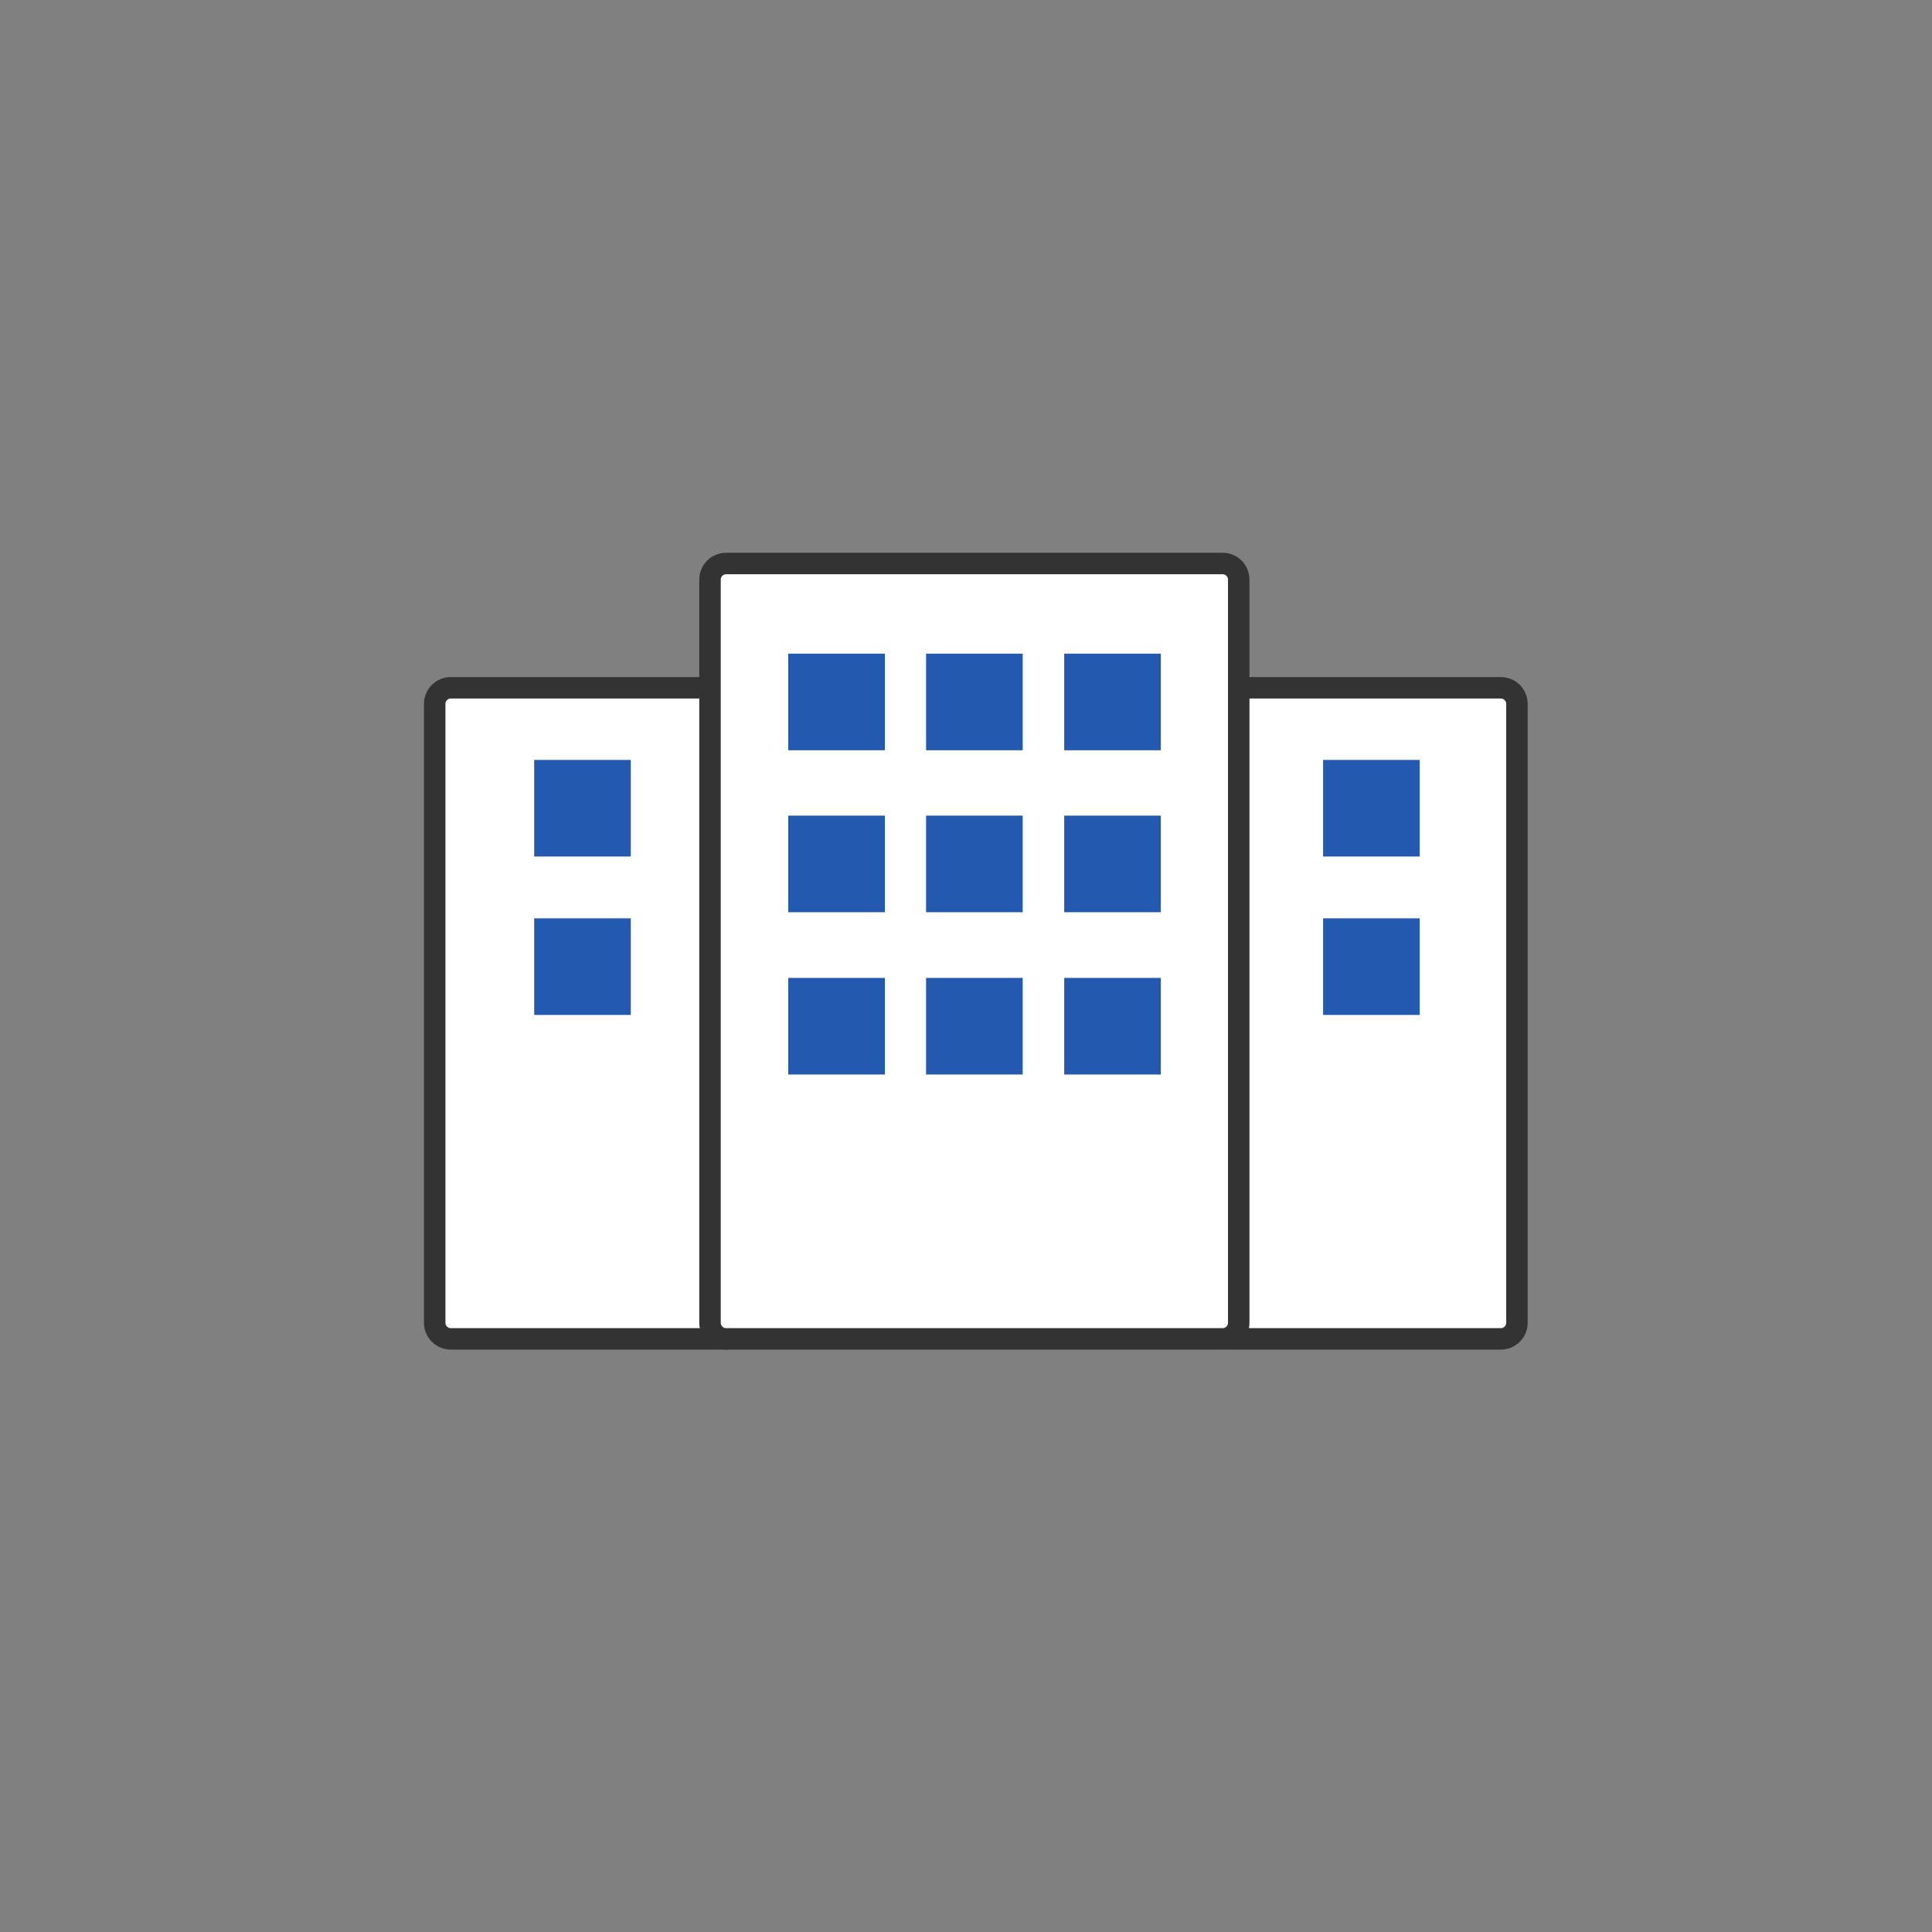 <svg width="90" height="90" viewBox="0 0 90 90" fill="none" xmlns="http://www.w3.org/2000/svg">
<rect x="0" y="0" width="90" height="90" fill="#808080" stroke="none"/>
<g clip-path="url(#clip0_679_107364)">
<path d="M33.825 32.04H21C20.586 32.04 20.25 32.376 20.25 32.79V61.62C20.25 62.034 20.586 62.37 21 62.37H33.825C34.239 62.37 34.575 62.034 34.575 61.62V32.79C34.575 32.376 34.239 32.04 33.825 32.04Z" fill="white" stroke="#333333" stroke-miterlimit="10"/>
<path d="M29.385 35.4H24.885V39.9H29.385V35.4Z" fill="#235AB0"/>
<path d="M29.385 42.78H24.885V47.28H29.385V42.78Z" fill="#235AB0"/>
<path d="M69.915 32.04H57.09C56.676 32.04 56.34 32.376 56.34 32.79V61.62C56.34 62.034 56.676 62.37 57.09 62.37H69.915C70.329 62.37 70.665 62.034 70.665 61.62V32.79C70.665 32.376 70.329 32.04 69.915 32.04Z" fill="white" stroke="#333333" stroke-miterlimit="10"/>
<path d="M66.135 35.4H61.635V39.9H66.135V35.4Z" fill="#235AB0"/>
<path d="M66.135 42.78H61.635V47.28H66.135V42.78Z" fill="#235AB0"/>
<path d="M56.955 26.25H33.825C33.411 26.25 33.075 26.586 33.075 27V61.62C33.075 62.034 33.411 62.37 33.825 62.37H56.955C57.369 62.37 57.705 62.034 57.705 61.62V27C57.705 26.586 57.369 26.25 56.955 26.25Z" fill="white" stroke="#333333" stroke-miterlimit="10"/>
<path d="M41.22 30.45H36.72V34.95H41.22V30.45Z" fill="#235AB0"/>
<path d="M47.64 30.45H43.14V34.95H47.64V30.45Z" fill="#235AB0"/>
<path d="M54.075 30.45H49.575V34.95H54.075V30.45Z" fill="#235AB0"/>
<path d="M41.22 37.995H36.72V42.495H41.22V37.995Z" fill="#235AB0"/>
<path d="M47.64 37.995H43.14V42.495H47.64V37.995Z" fill="#235AB0"/>
<path d="M54.075 37.995H49.575V42.495H54.075V37.995Z" fill="#235AB0"/>
<path d="M41.22 45.555H36.72V50.055H41.22V45.555Z" fill="#235AB0"/>
<path d="M47.64 45.555H43.14V50.055H47.64V45.555Z" fill="#235AB0"/>
<path d="M54.075 45.555H49.575V50.055H54.075V45.555Z" fill="#235AB0"/>
</g>
<defs>
<clipPath id="clip0_679_107364">
<rect width="51.915" height="37.62" fill="white" transform="translate(19.5 25.5)"/>
</clipPath>
</defs>
</svg>
